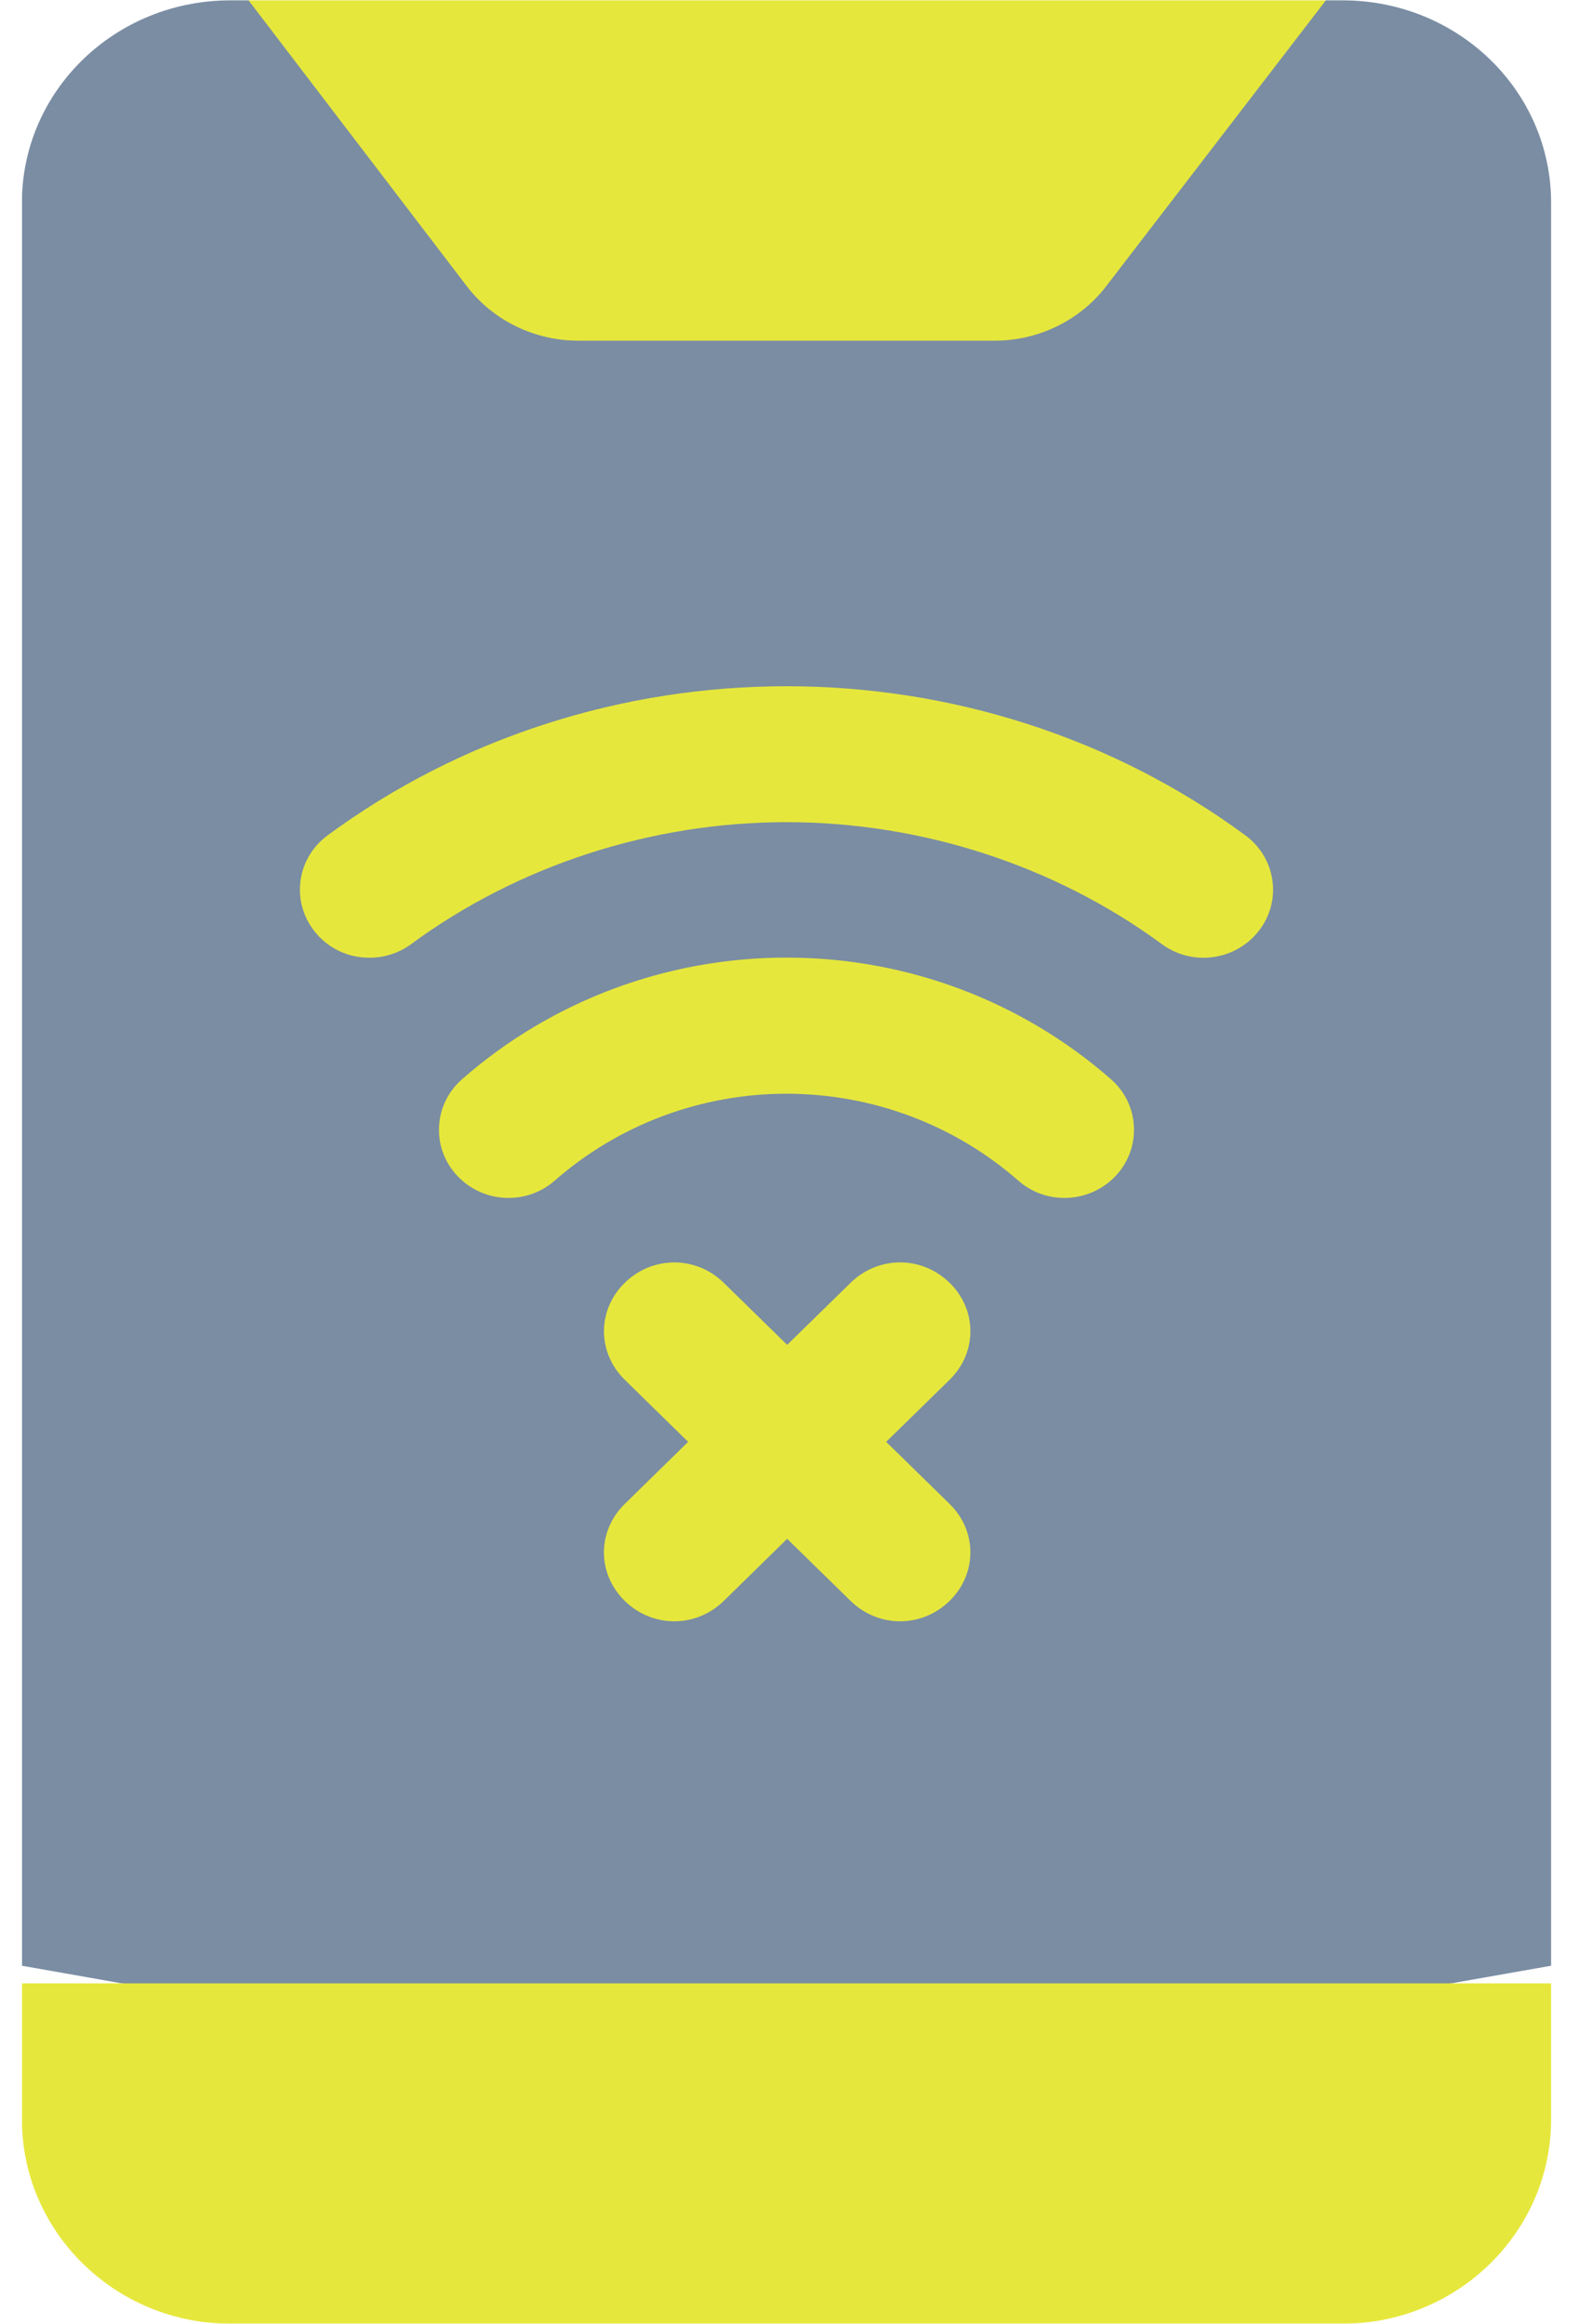 <svg width="36" height="53" viewBox="0 0 36 53" fill="none" xmlns="http://www.w3.org/2000/svg">
<g clip-path="url(#clip0_1_61980)">
<g filter="url(#filter0_b_1_61980)">
<path d="M30.248 0.008L17.943 4.623L5.669 0.008H5.257C2.625 0.008 0.5 2.069 0.5 4.623V44.835L17.943 47.912L35.386 44.835V4.623C35.386 2.069 33.261 0.008 30.628 0.008H30.248Z" fill="url(#paint0_linear_1_61980)"/>
</g>
<g filter="url(#filter1_b_1_61980)">
<path d="M30.628 53H5.256C2.634 53 0.5 50.91 0.5 48.342V45.237L35.386 45.237V48.342C35.386 50.91 33.252 53 30.628 53ZM20.535 36.979C20.112 36.979 19.711 36.813 19.405 36.514L17.958 35.098L16.512 36.514C16.206 36.813 15.805 36.979 15.382 36.979C14.96 36.979 14.559 36.813 14.253 36.514C13.947 36.214 13.778 35.821 13.778 35.408C13.778 34.994 13.947 34.602 14.253 34.302L15.699 32.886L14.253 31.47C13.947 31.17 13.779 30.777 13.779 30.363C13.779 29.95 13.947 29.558 14.253 29.259C14.559 28.959 14.961 28.794 15.383 28.794C15.805 28.794 16.206 28.959 16.512 29.259L17.958 30.674L19.405 29.259C19.711 28.959 20.112 28.793 20.535 28.793C20.957 28.793 21.358 28.959 21.664 29.259C21.97 29.557 22.138 29.949 22.138 30.363C22.139 30.776 21.97 31.17 21.664 31.47L20.217 32.886L21.664 34.302C21.97 34.602 22.138 34.994 22.138 35.408C22.138 35.821 21.97 36.214 21.664 36.514C21.358 36.813 20.957 36.979 20.535 36.979ZM24.284 27.323C23.893 27.323 23.518 27.182 23.23 26.927C21.77 25.65 19.893 24.946 17.943 24.946C15.992 24.946 14.115 25.65 12.656 26.927C12.366 27.182 11.992 27.323 11.601 27.323C11.15 27.323 10.72 27.134 10.42 26.805C10.137 26.497 9.995 26.1 10.017 25.686C10.04 25.271 10.227 24.89 10.544 24.613C12.584 22.825 15.212 21.841 17.943 21.841C20.674 21.841 23.302 22.825 25.342 24.613C25.659 24.89 25.846 25.271 25.868 25.686C25.891 26.1 25.748 26.497 25.466 26.805C25.166 27.134 24.735 27.323 24.284 27.323ZM27.456 21.845C27.111 21.845 26.783 21.737 26.506 21.534C24.067 19.74 21.026 18.752 17.943 18.752C14.859 18.752 11.818 19.74 9.379 21.534C9.103 21.737 8.775 21.844 8.429 21.844C7.923 21.844 7.462 21.618 7.162 21.224C6.908 20.894 6.8 20.487 6.857 20.079C6.916 19.666 7.136 19.301 7.478 19.05C8.991 17.937 10.674 17.08 12.48 16.502C14.242 15.938 16.079 15.652 17.943 15.652C19.806 15.652 21.644 15.938 23.406 16.502C25.212 17.08 26.895 17.937 28.408 19.05C28.749 19.301 28.969 19.666 29.028 20.078C29.086 20.487 28.978 20.894 28.724 21.224C28.428 21.613 27.954 21.845 27.456 21.845ZM22.699 7.77H13.185C12.192 7.77 11.244 7.306 10.649 6.527L5.67 0.008H30.248L25.237 6.527C24.641 7.306 23.692 7.77 22.699 7.77Z" fill="url(#paint1_linear_1_61980)"/>
</g>
</g>
<defs>
<filter id="filter0_b_1_61980" x="-9.5" y="-9.992" width="54.886" height="67.904" filterUnits="userSpaceOnUse" color-interpolation-filters="sRGB">
<feFlood flood-opacity="0" result="BackgroundImageFix"/>
<feGaussianBlur in="BackgroundImageFix" stdDeviation="5"/>
<feComposite in2="SourceAlpha" operator="in" result="effect1_backgroundBlur_1_61980"/>
<feBlend mode="normal" in="SourceGraphic" in2="effect1_backgroundBlur_1_61980" result="shape"/>
</filter>
<filter id="filter1_b_1_61980" x="-9.5" y="-9.992" width="54.886" height="72.992" filterUnits="userSpaceOnUse" color-interpolation-filters="sRGB">
<feFlood flood-opacity="0" result="BackgroundImageFix"/>
<feGaussianBlur in="BackgroundImageFix" stdDeviation="5"/>
<feComposite in2="SourceAlpha" operator="in" result="effect1_backgroundBlur_1_61980"/>
<feBlend mode="normal" in="SourceGraphic" in2="effect1_backgroundBlur_1_61980" result="shape"/>
</filter>
<linearGradient id="paint0_linear_1_61980" x1="9.221" y1="11.984" x2="9.221" y2="11.984" gradientUnits="userSpaceOnUse">
<stop stop-color="#5B6C81"/>
<stop offset="1" stop-color="#99ADC5"/>
</linearGradient>
<linearGradient id="paint1_linear_1_61980" x1="9.221" y1="13.256" x2="9.221" y2="13.256" gradientUnits="userSpaceOnUse">
<stop stop-color="#F0F379"/>
<stop offset="1" stop-color="#DCDB00"/>
</linearGradient>
<clipPath id="clip0_1_61980">
<rect width="35" height="53" fill="white" transform="translate(0.5)"/>
</clipPath>
</defs>
</svg>
